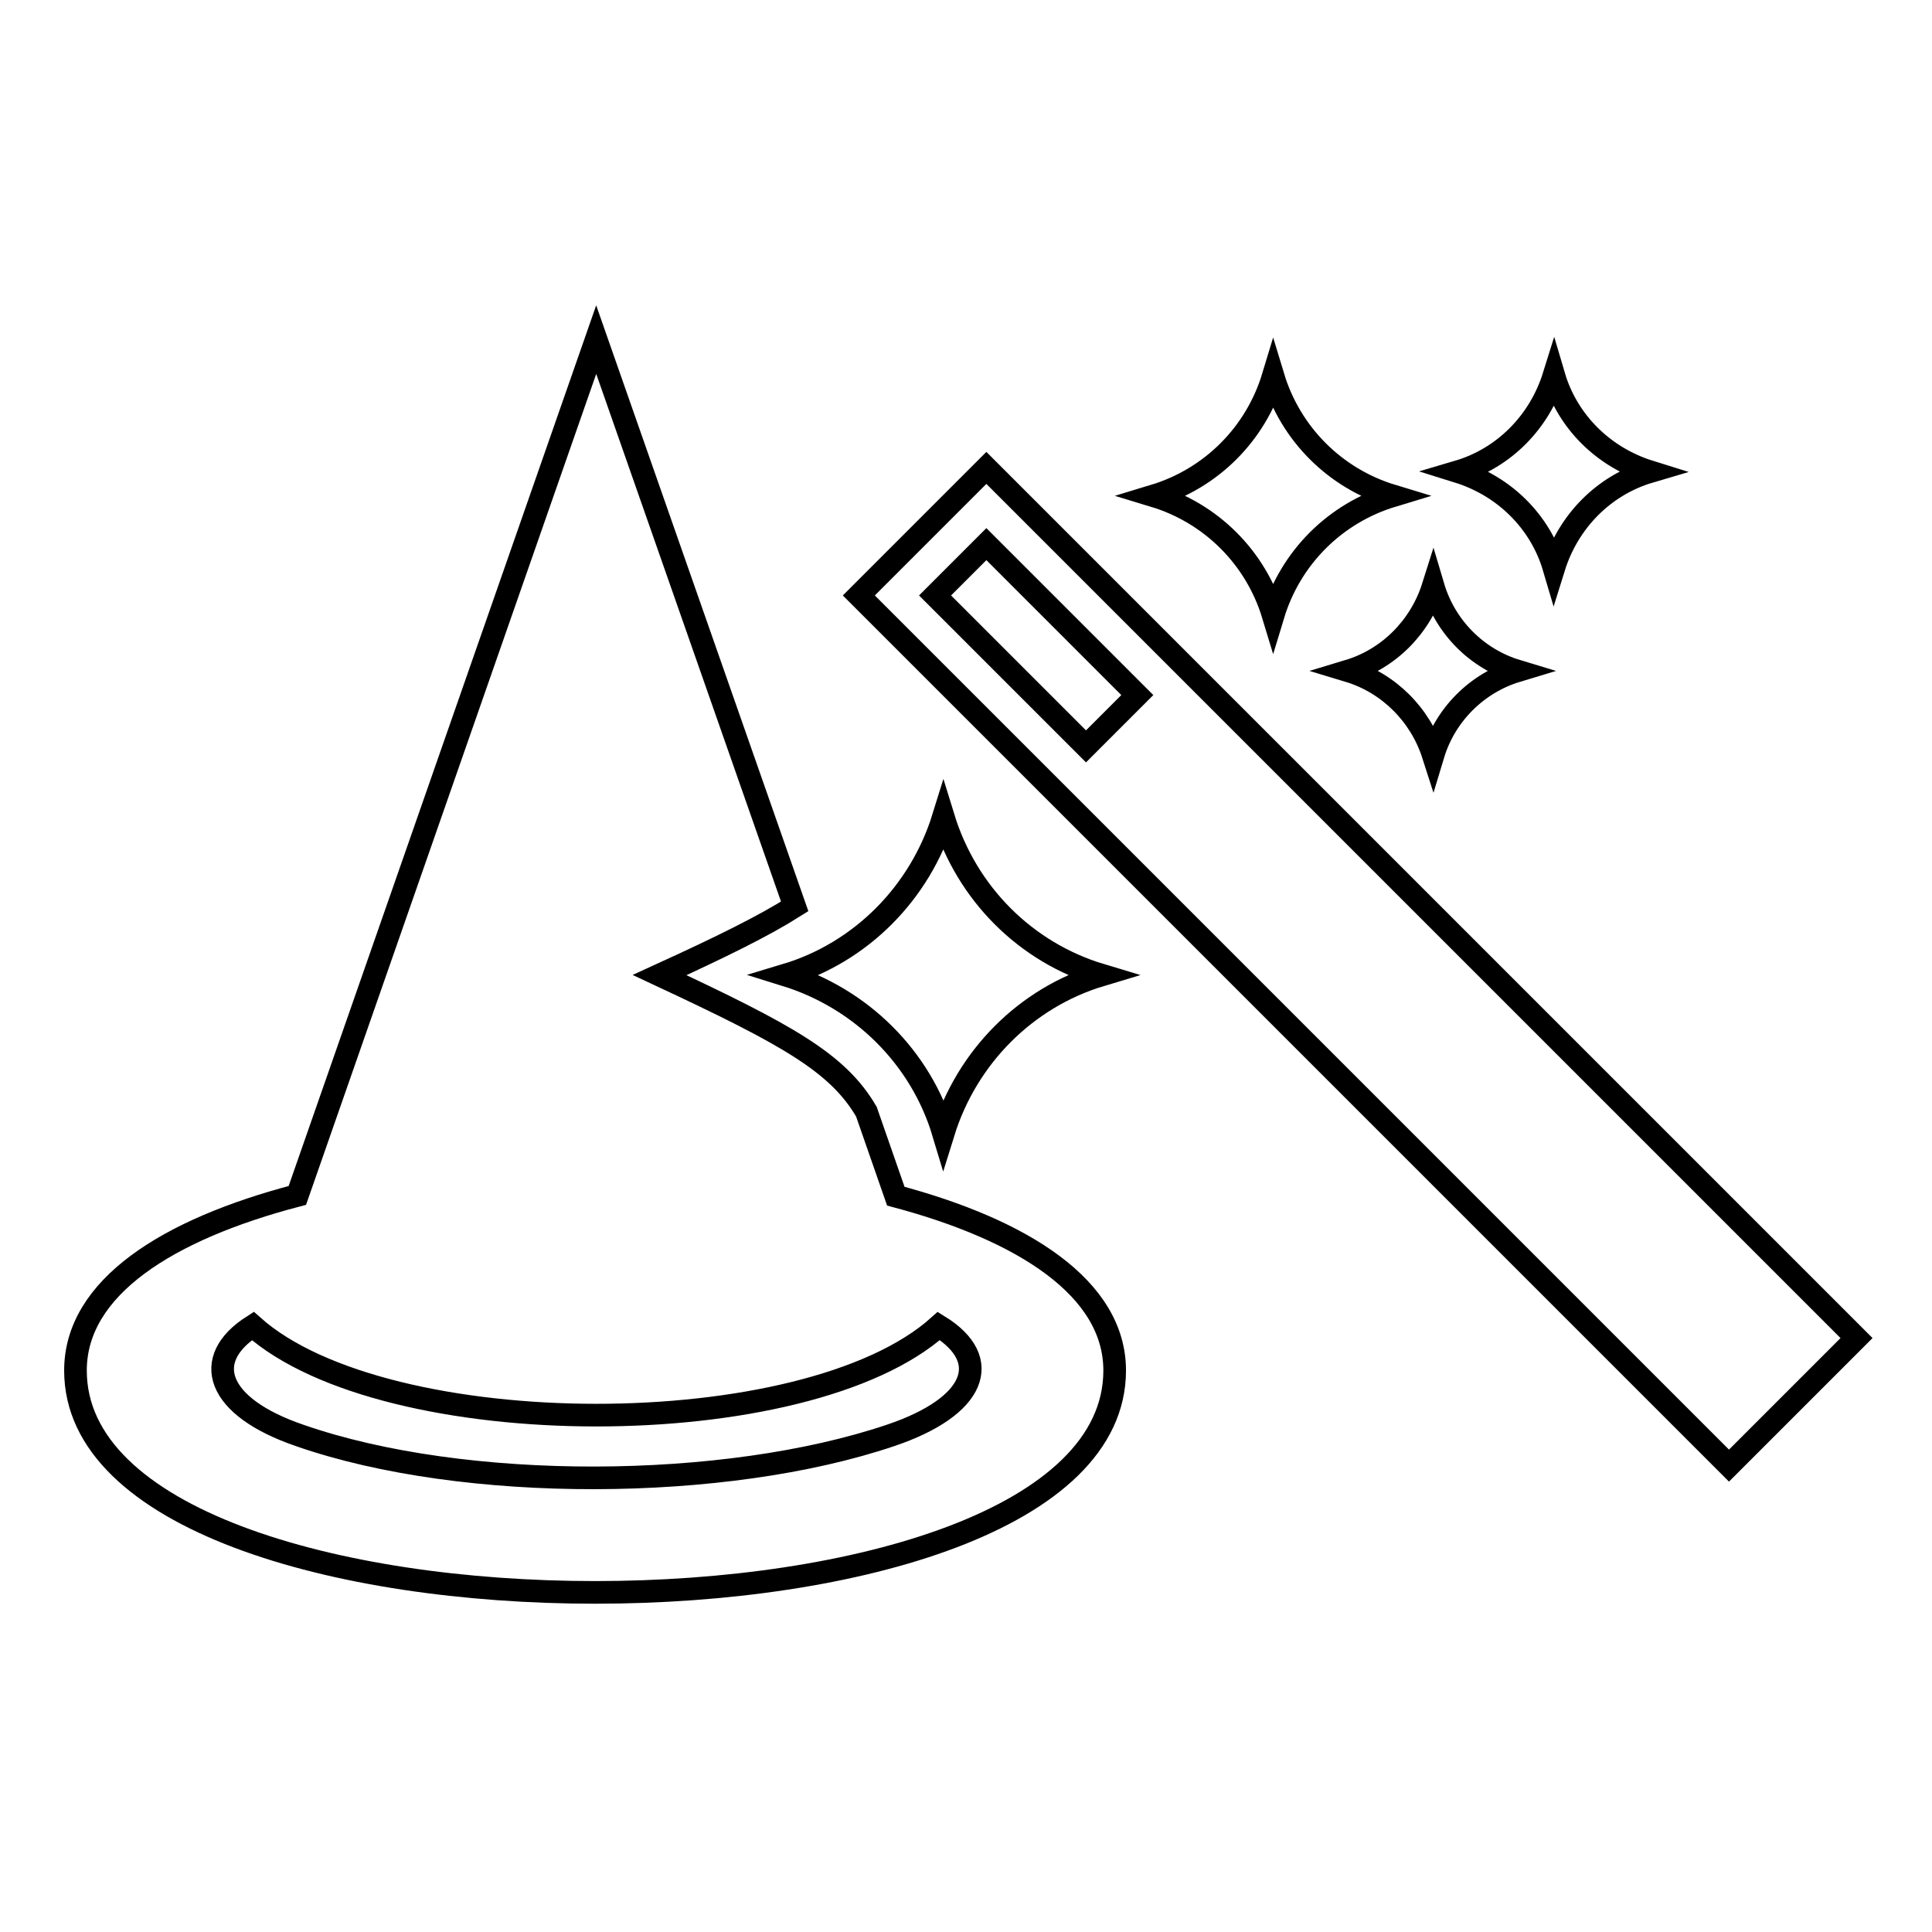 <?xml version="1.0" encoding="utf-8"?>
<!-- Svg Vector Icons : http://www.onlinewebfonts.com/icon -->
<!DOCTYPE svg PUBLIC "-//W3C//DTD SVG 1.1//EN" "http://www.w3.org/Graphics/SVG/1.1/DTD/svg11.dtd">
<svg version="1.1" xmlns="http://www.w3.org/2000/svg" xmlns:xlink="http://www.w3.org/1999/xlink" x="0px" y="0px" viewBox="0 0 256 256" enable-background="new 0 0 256 256" xml:space="preserve">
<g><g><path stroke-width="3" fill-opacity="0" stroke="#000000"  d="M118.7,158.5l-3.9-11.2c-3.8-6.5-10.5-10.2-27.4-18.1c8.1-3.7,13.8-6.5,17.9-9.1L79,45L39.4,158.4C22.2,162.9,10,170.6,10,181.6c0,39.2,137.7,39.2,137.7,0C147.7,170.7,135.6,163,118.7,158.5z M118,190.2c-21.9,7.4-56.5,7.6-78.3,0c-11.1-3.8-13.1-10.1-6.2-14.5c17.6,15.7,73.3,15.8,90.9,0C131.7,180.2,129.3,186.4,118,190.2z M125,108.3c-3.1,10-10.9,17.9-20.9,20.9c10,3.1,17.9,10.9,20.9,20.9c3.1-10,10.9-17.9,20.9-20.9C135.9,126.2,128.1,118.4,125,108.3L125,108.3z M130.7,62l-16.9,16.9l115.3,115.3l16.9-16.9L130.7,62z M143.9,98.9l-20-20l6.8-6.8l20,20L143.9,98.9z M152.9,65.7c7.6,2.3,13.5,8.2,15.8,15.8c2.3-7.6,8.2-13.5,15.8-15.8c-7.6-2.3-13.5-8.2-15.8-15.8C166.4,57.5,160.5,63.4,152.9,65.7z M178.7,88.9c5.3,1.6,9.5,5.8,11.2,11.1c1.6-5.3,5.8-9.5,11.1-11.1c-5.3-1.6-9.5-5.8-11.1-11.2C188.2,83.1,184,87.3,178.7,88.9z M205.9,49.8c-1.9,6.1-6.6,10.9-12.7,12.7c6.1,1.9,10.9,6.6,12.7,12.7c1.9-6.1,6.6-10.9,12.7-12.7C212.5,60.6,207.7,55.9,205.9,49.8L205.9,49.8z"/></g></g>
</svg>